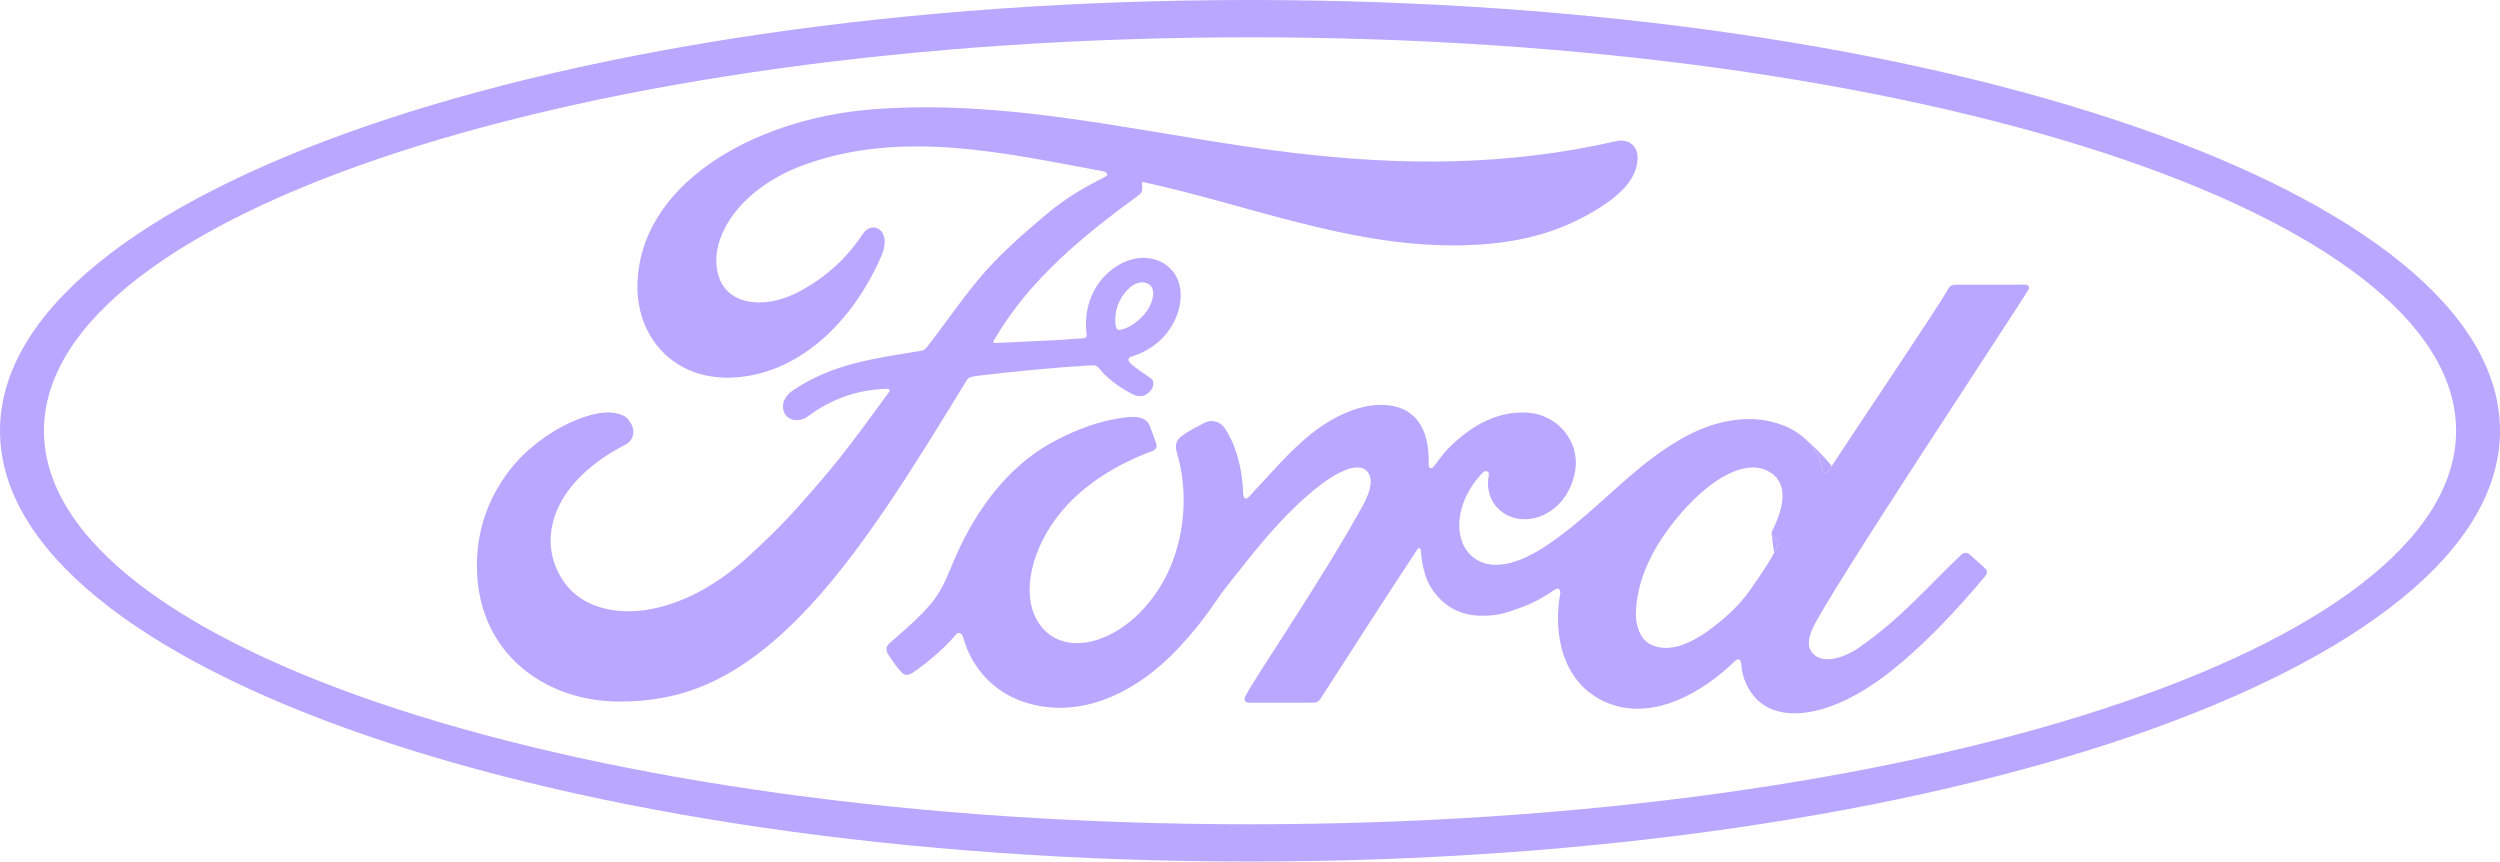 <svg width="1000" height="345" viewBox="0 0 1000 345" fill="none" xmlns="http://www.w3.org/2000/svg">
<g clip-path="url(#clip0_18012_6908)">
<path d="M708.761 214.039C708.697 213.882 708.66 213.714 708.652 213.531C708.659 213.58 708.659 213.594 708.659 213.623C708.825 215.367 709.285 218.648 709.658 221.101C710.24 220.001 710.816 218.832 711.426 217.593C711.886 216.653 711.656 216.361 711.253 216.212C710.098 215.8 708.919 214.935 708.761 214.039Z" fill="#baa7ff"/>
<path d="M728.825 187.614C728.99 189.485 730.424 189.712 731.596 188.069C731.905 187.614 732.256 187.058 732.674 186.43C732.342 185.989 732.006 185.561 731.653 185.124C730.017 183.206 726.13 179.065 722.367 175.817C726.109 179.349 728.394 183.661 728.825 187.614Z" fill="#baa7ff"/>
<path d="M653.777 58.798C653.95 59.038 654.101 59.295 654.252 59.57C654.101 59.275 653.95 59.004 653.777 58.798Z" fill="#baa7ff"/>
<path d="M500.017 -0C223.862 -0 0 77.132 0 172.311C0 267.474 223.86 344.619 500.017 344.619C776.147 344.619 1000 267.474 1000 172.311C1000 77.132 776.147 -0 500.017 -0ZM500.017 14.924C766.469 14.924 982.437 85.373 982.437 172.309C982.437 259.246 766.469 329.708 500.017 329.708C233.563 329.708 17.583 259.246 17.583 172.309C17.583 85.373 233.563 14.924 500.017 14.924ZM369.562 42.917C362.466 42.939 355.335 43.215 348.155 43.803C300.463 47.778 255.07 74.367 254.985 114.731C254.937 135.197 269.631 151.785 292.402 151.052C319.161 150.16 341.13 128.932 352.628 102.17C356.996 92.016 348.909 87.799 345.065 93.644C338.201 104.177 328.525 112.353 318.062 117.43C305.469 123.532 292.014 121.885 287.937 111.758C282.201 97.48 294.125 76.113 321.335 66.055C360.635 51.65 401.759 61.178 441.328 68.539C441.892 68.539 443.998 69.696 442.133 70.658C435.046 74.48 428.075 77.595 417.202 86.854C409.412 93.463 399.211 102.26 391.32 111.842C383.49 121.285 377.937 129.709 370.59 139.045C369.567 140.393 368.307 140.333 368.322 140.333C350.42 143.326 332.893 145.331 316.848 156.381C313.531 158.647 312.09 162.67 314.103 165.754C315.913 168.483 320.045 168.774 322.918 166.703C332.89 159.32 343.154 155.844 354.923 155.523C355.437 155.554 355.682 155.641 355.828 155.951C355.919 156.129 355.863 156.499 355.651 156.776C338.019 180.995 333.608 186.466 320.343 201.484C313.56 209.2 306.882 215.715 299.425 222.493C269.308 250.199 236.918 249.72 225.296 232.347C218.352 221.926 219.268 210.983 223.818 201.904C229.42 190.782 240.747 182.637 250.16 177.877C253.653 176.11 254.663 171.683 251.163 167.652C248.935 165.022 243.541 164.557 239.525 165.286C227.188 167.541 212.612 176.773 203.998 187.885C194.293 200.354 189.444 215.494 191.071 232.479C193.994 263.132 219.486 280.841 248.424 280.635C271.453 280.457 293.15 273.552 319.251 247.315C343.582 222.846 365.744 186.299 386.499 152.407C387.148 151.325 387.615 150.741 390.767 150.353C403.787 148.741 423.005 146.903 435.328 146.198C438.068 146.053 438.62 146.082 439.72 147.437C442.932 151.447 447.75 154.847 451.613 156.918C453.494 157.929 454.392 158.434 455.869 158.463C457.694 158.5 459.114 157.527 460.03 156.496C461.338 155.077 461.701 153.223 460.993 152.028C460.257 150.773 451.661 146.054 451.409 144.147C451.217 142.957 452.536 142.671 452.536 142.671C458.85 140.709 465.422 136.675 469.403 129.124C473.316 121.685 473.951 111.763 466.796 106.245C460.511 101.4 451.021 102.166 443.446 108.893C436.043 115.43 433.589 124.928 434.592 133.261C434.769 134.702 434.693 135.193 432.706 135.357C421.318 136.259 410.345 136.569 398.147 137.21C397.328 137.269 397.07 136.736 397.545 136.176C411.595 112.005 432.573 94.796 455.778 77.846C457.316 76.703 456.846 74.532 456.786 72.718C498.681 81.731 539.167 98.506 582.632 98.15C600.605 98.004 617.814 95.295 634.264 86.361C648.73 78.548 654.597 71.322 655.028 63.815C655.366 58.623 651.722 55.344 646.53 56.459C602.613 66.453 560.721 66.339 517.026 61.102C467.124 55.107 419.235 42.761 369.562 42.917ZM457.22 112.959C458.246 113.014 459.206 113.354 459.983 114.013C462.298 115.97 461.204 120.855 458.866 124.238C456.311 127.967 451.979 131.19 448.027 131.973C447.234 132.119 446.548 131.785 446.22 130.045C445.576 125.443 447.092 119.277 452.055 114.936C453.612 113.573 455.509 112.867 457.22 112.959ZM809.777 113.851C801.792 113.851 791.318 113.869 782.999 113.869C781.016 113.869 779.99 114.11 779.055 115.931C775.987 121.759 738.562 177.287 731.594 188.072C730.422 189.715 728.99 189.486 728.825 187.615C728.12 181.21 722.531 173.85 713.732 170.328C707.024 167.632 700.465 167.145 693.649 168.041C681.342 169.677 670.376 176.111 660.733 183.358C646.203 194.298 633.668 208.473 617.484 218.947C608.647 224.647 596.552 229.619 588.457 222.197C581.131 215.474 581.957 200.533 593.165 188.982C594.348 187.772 595.764 188.782 595.541 189.87C594.485 195.096 595.786 200.292 599.789 203.935C604.679 208.272 611.676 208.766 617.666 205.871C624.735 202.403 628.888 195.708 630.099 188.108C631.976 176.317 622.809 165.916 611.34 165.083C602.023 164.436 593.09 167.646 584.384 174.763C580.022 178.346 577.537 180.996 573.766 186.312C572.846 187.618 571.432 187.752 571.476 185.819C571.914 170.723 565.605 162.231 552.999 161.953C543.219 161.725 532.766 166.976 524.62 173.408C515.689 180.509 507.882 189.921 499.514 198.763C498.473 199.852 497.563 199.801 497.272 197.688C497.02 187.687 494.477 177.998 489.802 171.121C488.148 168.728 484.67 167.541 481.745 169.161C480.395 169.893 475.691 172.032 472.274 174.761C470.574 176.145 469.917 178.147 470.66 180.718C475.177 195.657 474.182 212.645 468.063 226.995C462.442 240.134 451.515 251.989 438.676 255.999C430.216 258.653 421.419 257.353 415.979 249.928C408.504 239.678 411.522 221.857 422.66 207.056C432.495 194.027 446.713 185.748 460.9 180.418C462.57 179.78 462.914 178.72 462.443 177.315C461.67 175.002 460.445 171.863 459.939 170.426C458.638 166.999 454.992 166.439 450.547 166.92C440.24 168.108 430.944 171.604 421.76 176.472C397.712 189.223 385.653 213.907 380.365 227.11C377.823 233.449 375.646 237.409 372.833 240.918C369.041 245.636 364.286 249.928 355.58 257.497C354.795 258.191 354.208 259.64 354.869 260.984C355.757 262.806 360.283 269.132 361.56 269.697C362.978 270.387 364.623 269.425 365.28 268.955C371.372 264.867 378.655 258.391 382.222 253.997C383.472 252.493 384.756 253.124 385.418 255.409C388.746 267.164 397.46 276.76 409.507 280.773C431.559 288.138 454.436 277.478 471.698 258.924C482.673 247.133 486.632 239.548 490.834 234.393C497.96 225.647 512.02 206.086 528.764 193.526C534.905 188.897 542.174 185.364 545.828 187.709C548.76 189.587 549.709 193.965 545.003 202.439C527.931 233.307 502.809 269.576 498.203 278.373C497.362 279.899 498.093 281.098 499.707 281.098C508.639 281.056 517.497 281.076 525.607 281.076C526.957 281.012 527.564 280.403 528.239 279.46C541.34 259.152 553.671 239.821 566.888 219.839C567.628 218.662 568.31 219.573 568.34 220.089C568.612 224.725 569.763 231.068 572.541 235.233C577.536 242.933 584.617 246.24 592.47 246.289C598.718 246.36 601.876 245.419 608.613 242.929C614.096 240.916 618.497 238.271 621.875 235.881C623.848 234.526 624.194 236.797 624.142 237.144C621.114 253.266 624.855 272.368 641.04 280.289C660.403 289.741 681.681 276.455 693.922 264.46C695.118 263.303 696.406 263.425 696.528 265.915C696.787 270.495 698.877 275.932 702.704 279.735C712.962 289.929 733.664 285.89 754.437 269.969C767.775 259.775 781.731 245.374 794.339 230.121C794.806 229.534 795.153 228.579 794.252 227.623C792.333 225.634 789.553 223.356 787.652 221.601C786.782 220.873 785.509 221.083 784.775 221.632C771.854 233.8 760.223 247.675 743.411 259.154C737.741 263.07 728.706 266.231 724.646 260.794C723.066 258.684 723.244 255.758 724.804 251.927C729.711 239.819 807.315 122.833 811.344 115.931C812.034 114.733 811.307 113.851 809.777 113.851ZM701.035 186.993C703.067 186.975 704.97 187.362 706.702 188.187C716.26 192.703 713.21 203.661 708.934 212.264C708.614 212.929 708.593 213.494 708.762 214.038C708.92 214.935 710.099 215.8 711.254 216.212C711.657 216.362 711.886 216.653 711.426 217.593C708.124 224.595 705.094 228.633 700.958 234.715C697.157 240.337 692.87 244.724 687.68 248.941C679.853 255.355 668.983 262.337 659.995 257.643C656.003 255.59 654.28 250.063 654.359 245.583C654.566 232.992 660.206 220.064 670.65 207.36C680.997 194.748 692.23 187.069 701.035 186.993Z" fill="#baa7ff"/>
</g>
<defs>
<clipPath id="clip0_18012_6908">
<rect width="1000" height="344.619" fill="white"/>
</clipPath>
</defs>
</svg>
